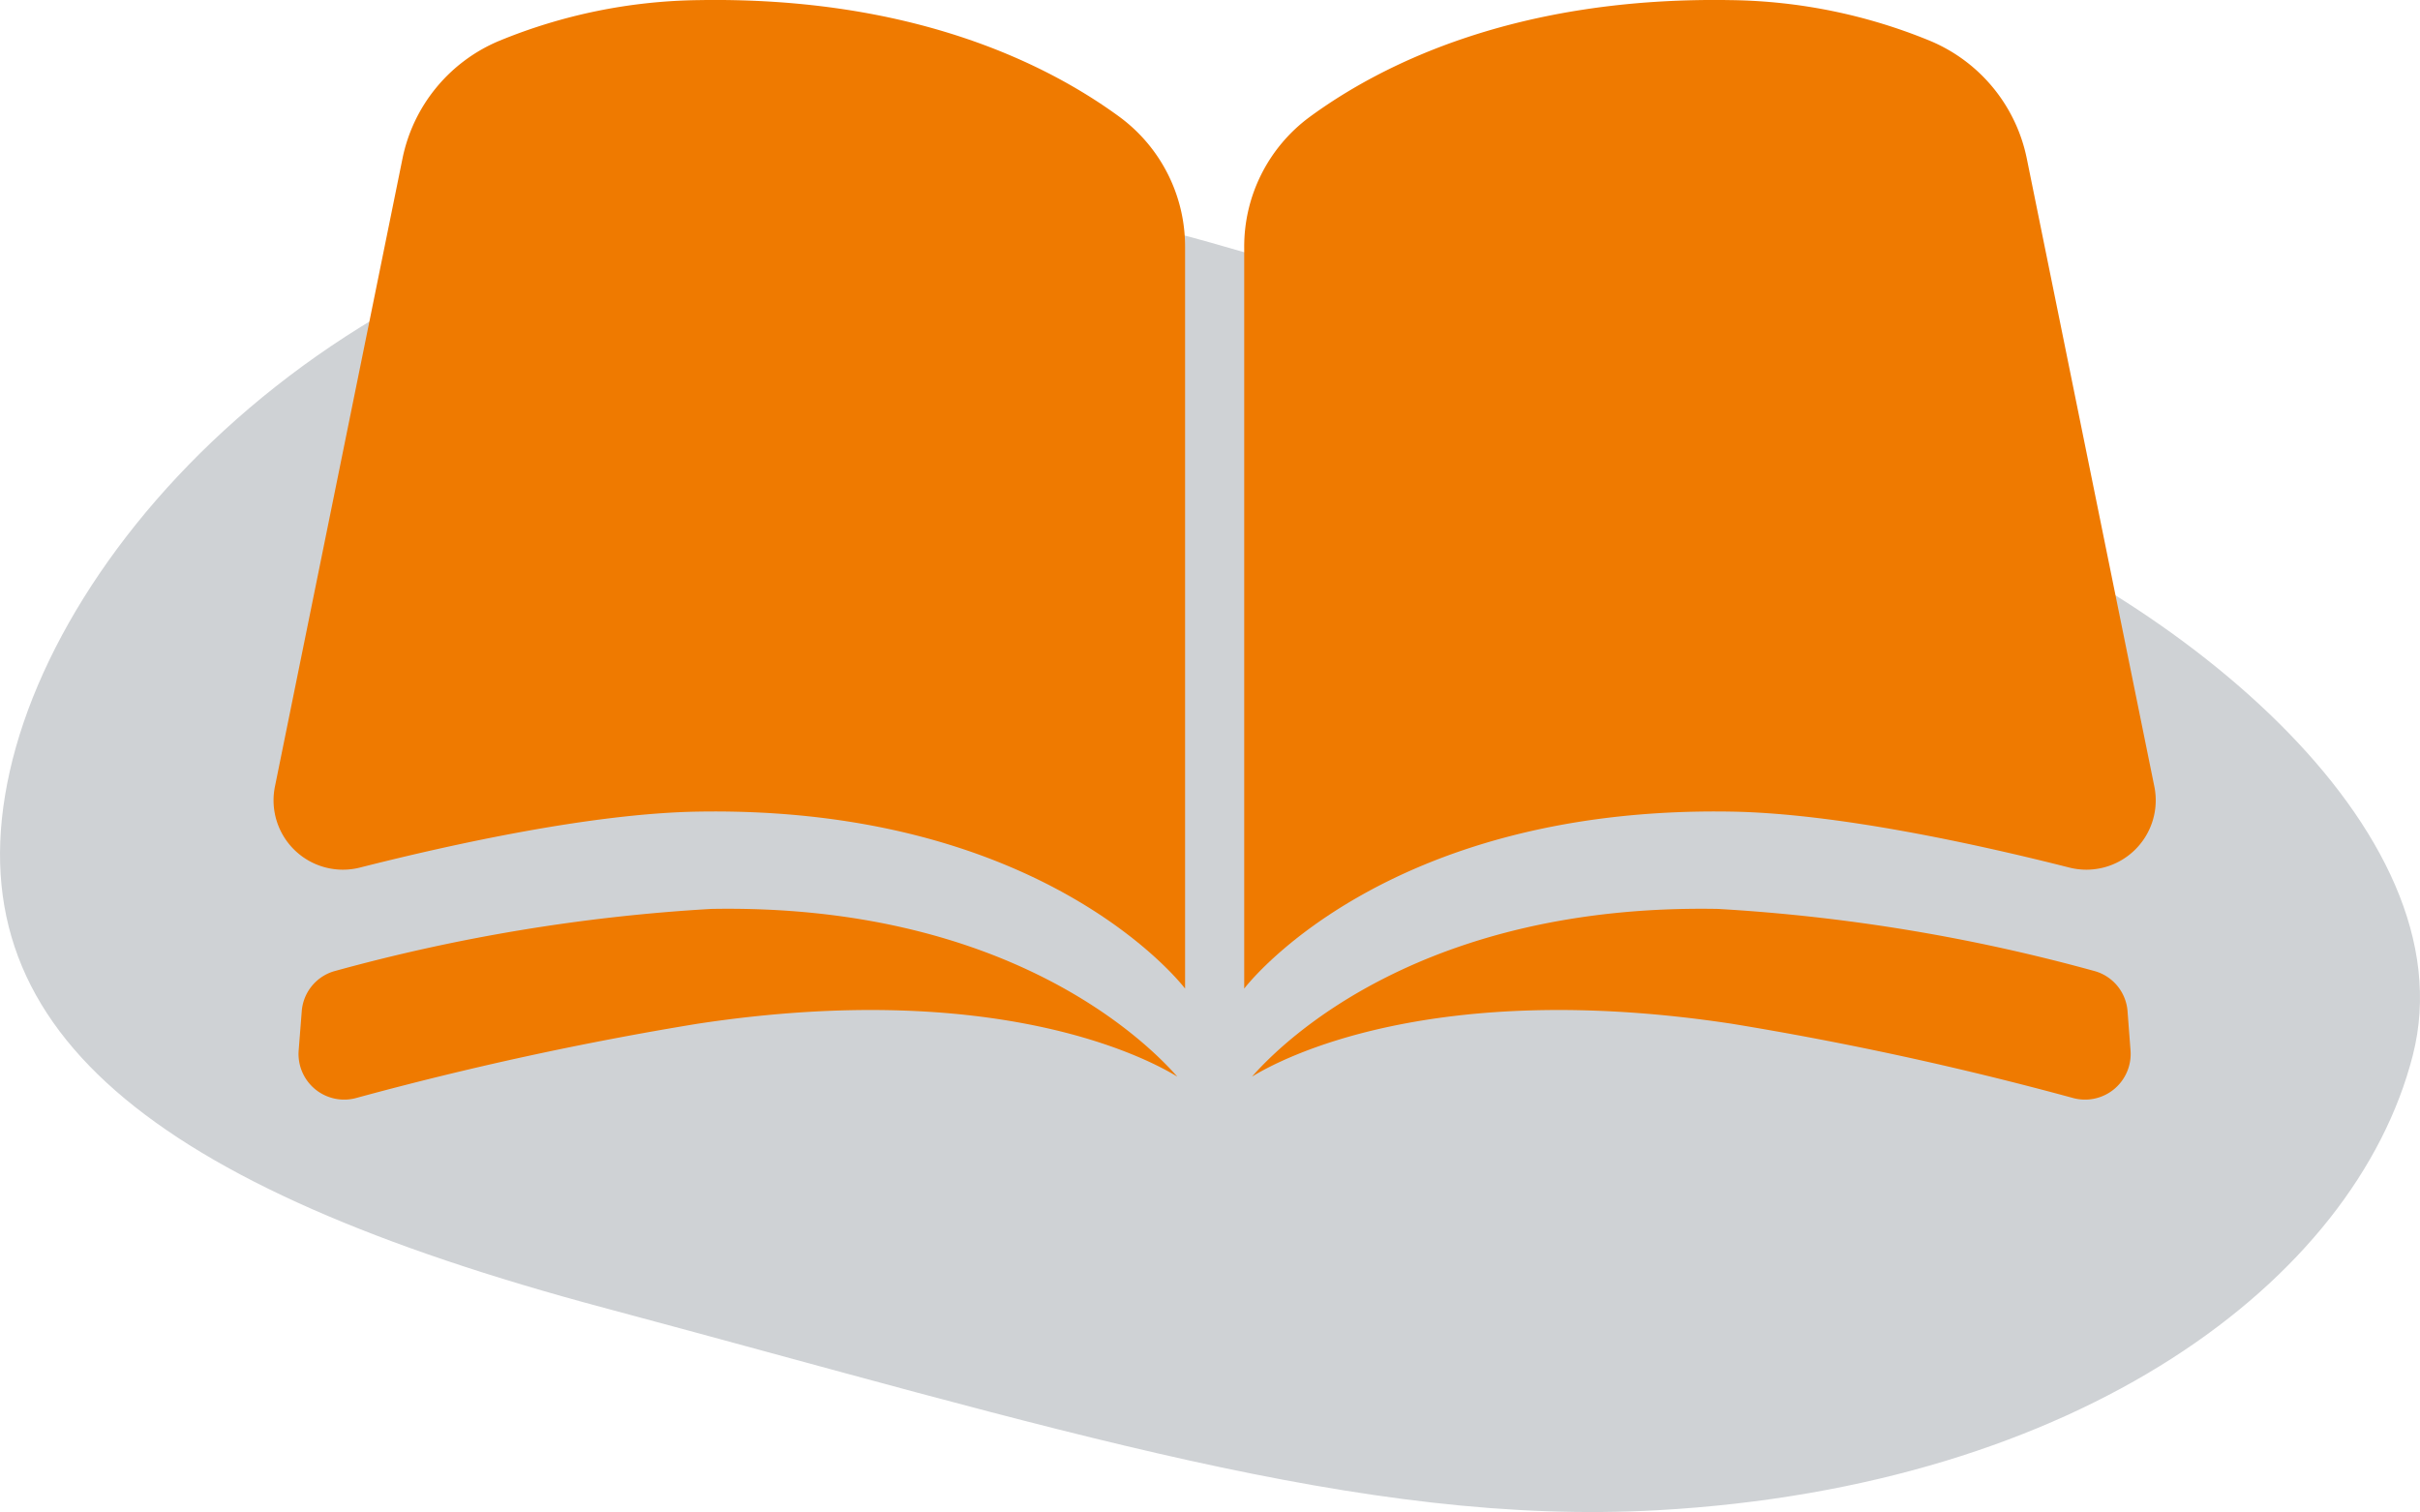 <svg xmlns="http://www.w3.org/2000/svg" viewBox="0 0 126.369 78.958"><defs><style>.cls-1{fill:#cfd2d5;}.cls-2{fill:#ef7a00;}</style></defs><g id="_2" data-name="2"><path class="cls-1" d="M46.671,18.782C23.213,19.477,6.6,35.95,3.582,49.4S11,71.094,34.607,77.409s39.61,11.438,55.049,10.57c21.964-1.236,36.389-11.943,39.409-23.749s-12.64-24.573-26.917-29.515S63.969,18.27,46.671,18.782Z" transform="translate(-3.073 -9.118)"/></g><g id="resources-cs"><path class="cls-2" d="M108.91,17.4a8.494,8.494,0,0,0-5.078-6.16A28.255,28.255,0,0,0,93.5,9.125c-11.259-.2-18.309,3.36-22.061,6.117a8.408,8.408,0,0,0-3.395,6.795V60.742S75.227,51.184,93.5,51.5c5.46.094,12.7,1.671,17.641,2.924a3.622,3.622,0,0,0,4.428-4.239Z" transform="translate(-3.073 -9.118)"/><path class="cls-2" d="M114.171,61.933a2.364,2.364,0,0,0-1.67-2.092,94.356,94.356,0,0,0-19.722-3.26c-15.346-.277-22.638,6.831-24.33,8.759,1.542-.948,9.418-5.133,25.046-2.764a175.925,175.925,0,0,1,17.8,3.871,2.383,2.383,0,0,0,3.031-2.476Z" transform="translate(-3.073 -9.118)"/><path class="cls-2" d="M24.09,17.4a8.494,8.494,0,0,1,5.078-6.16A28.255,28.255,0,0,1,39.5,9.125c11.259-.2,18.309,3.36,22.061,6.117a8.408,8.408,0,0,1,3.395,6.795V60.742S57.773,51.184,39.5,51.5c-5.46.094-12.7,1.671-17.641,2.924a3.622,3.622,0,0,1-4.428-4.239Z" transform="translate(-3.073 -9.118)"/><path class="cls-2" d="M18.829,61.933a2.364,2.364,0,0,1,1.67-2.092,94.356,94.356,0,0,1,19.722-3.26c15.346-.277,22.638,6.831,24.33,8.759-1.542-.948-9.418-5.133-25.046-2.764A175.925,175.925,0,0,0,21.7,66.447a2.383,2.383,0,0,1-3.031-2.476Z" transform="translate(-3.073 -9.118)"/></g></svg>